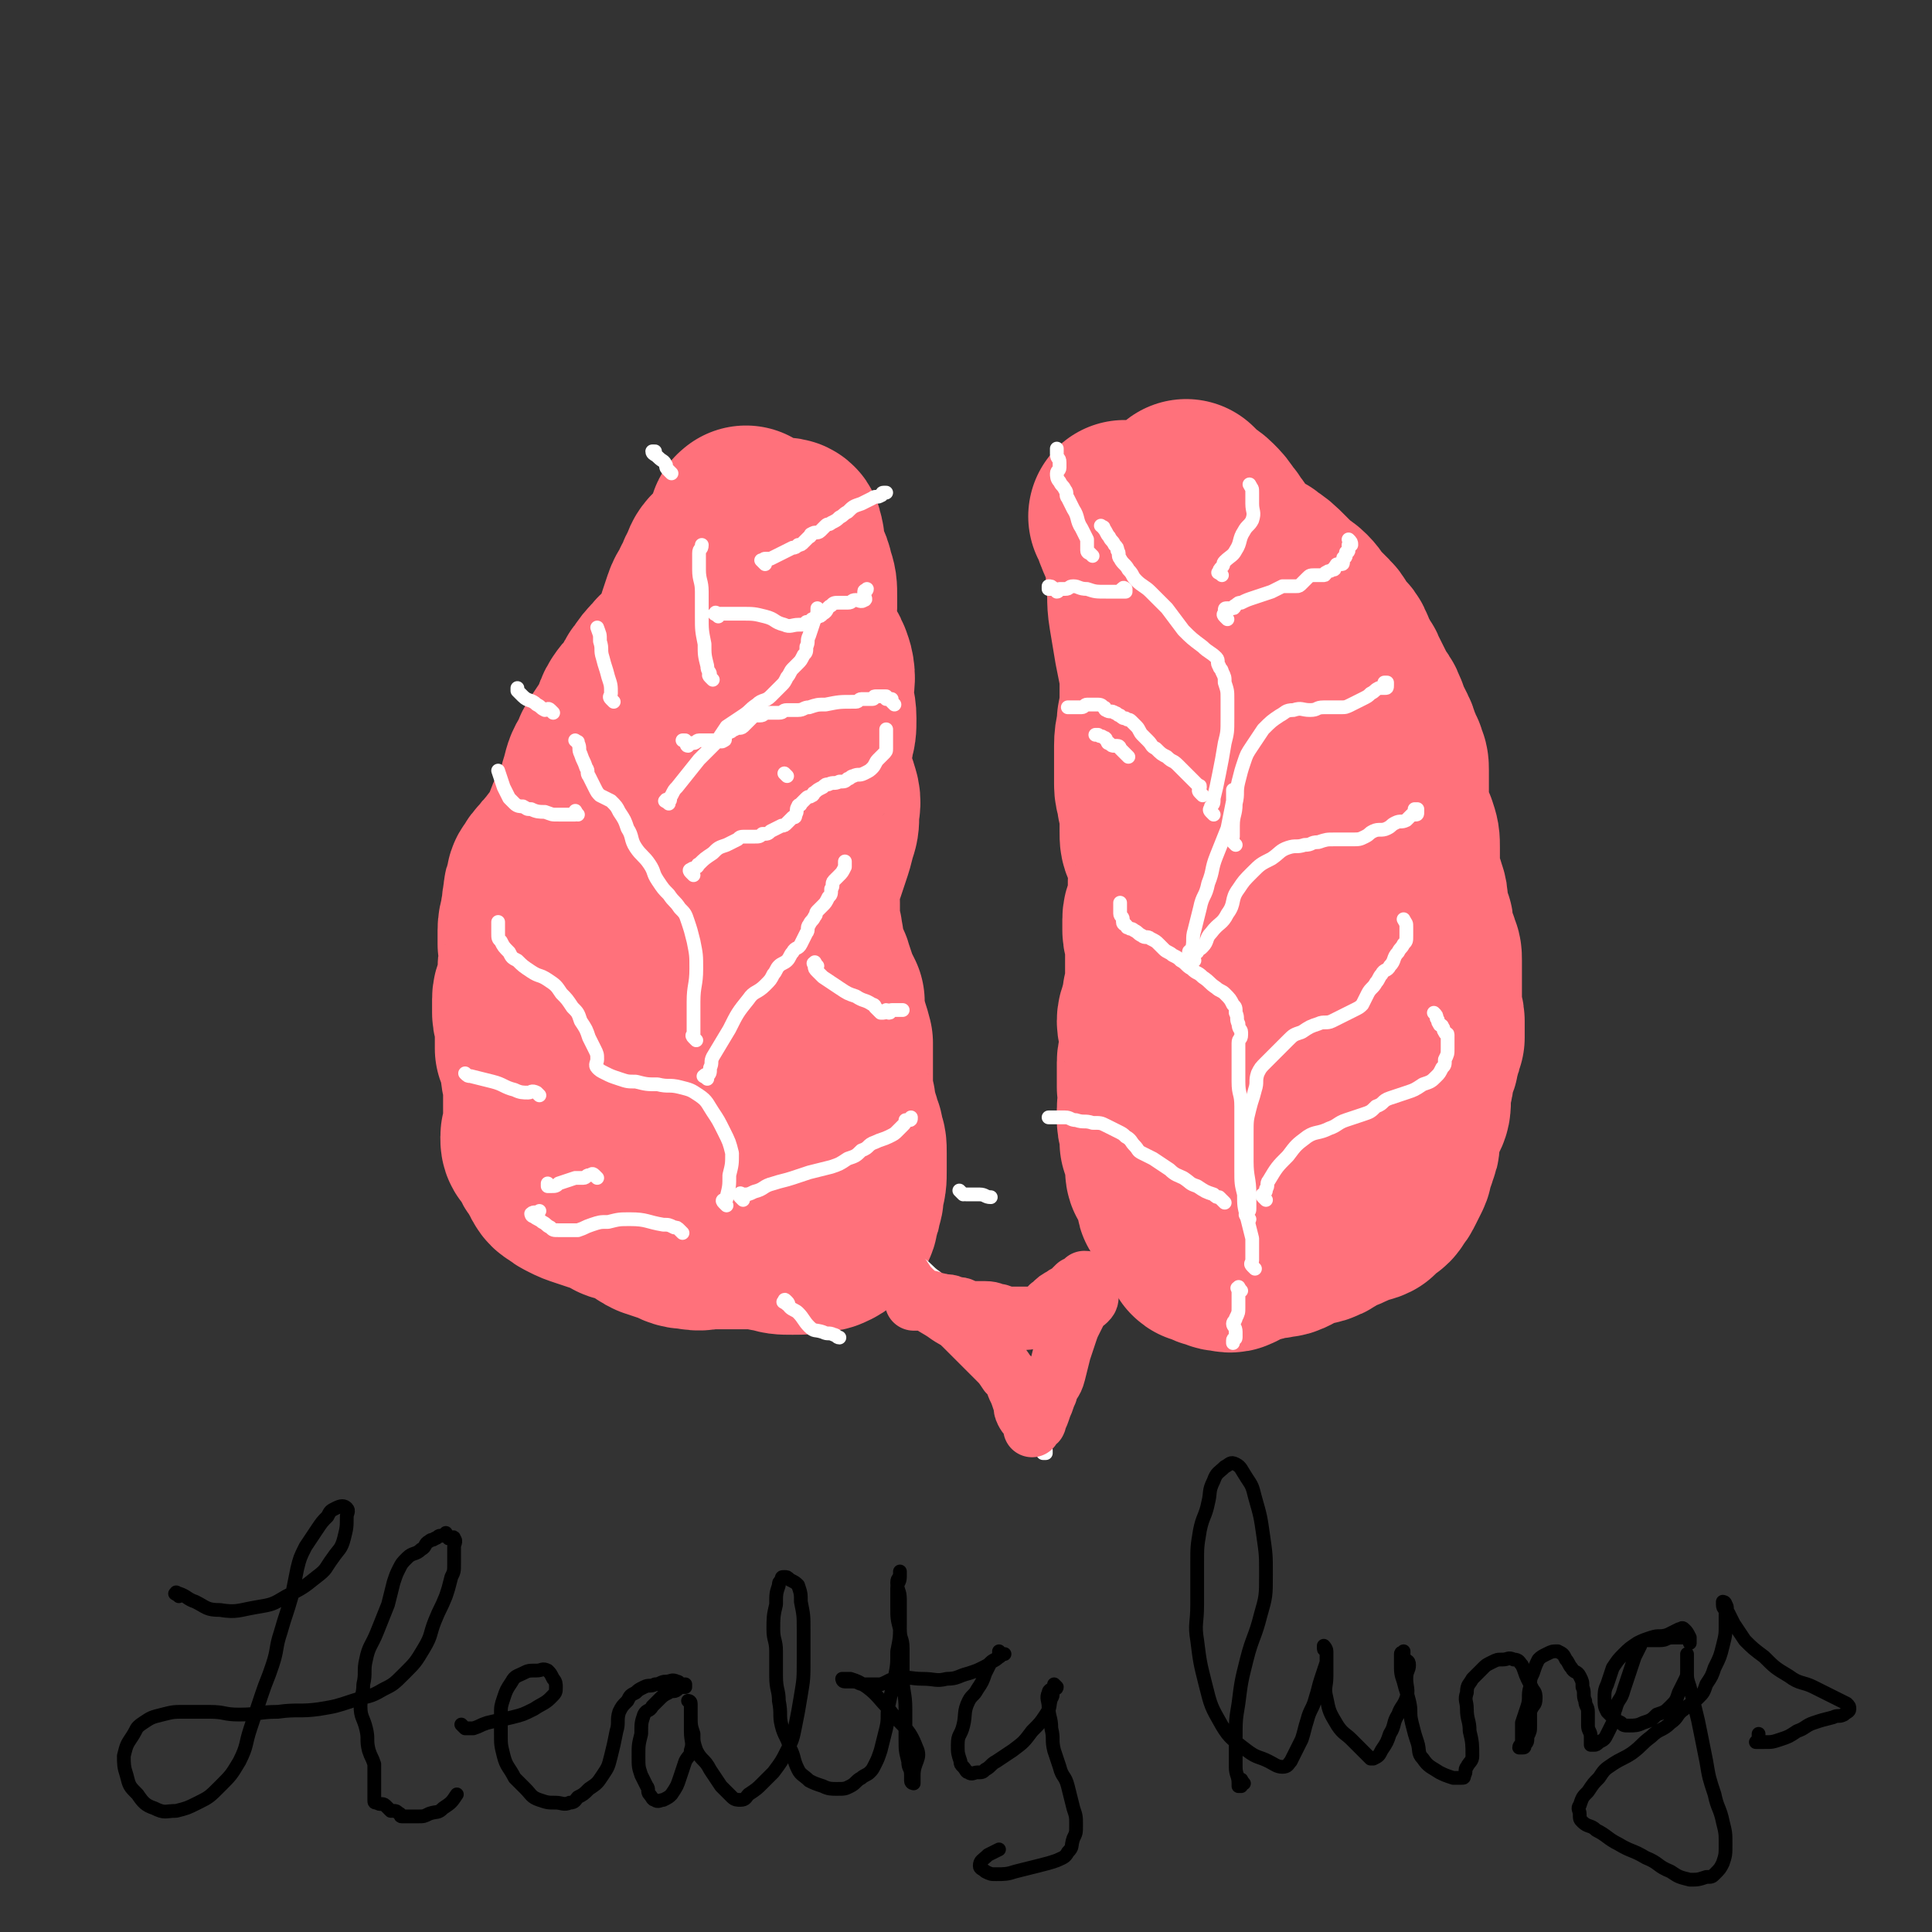 <svg viewBox='0 0 702 702' version='1.1' xmlns='http://www.w3.org/2000/svg' xmlns:xlink='http://www.w3.org/1999/xlink'><rect x="0" y="0" width="702" height="702" fill="#333333" stroke="none"/><g fill='none' stroke='#FF717B' stroke-width='70' stroke-linecap='round' stroke-linejoin='round'><path d='M272,191c-1,-1 -1,-2 -1,-1 -1,0 0,0 0,1 0,1 -1,1 -1,2 0,1 0,1 0,2 0,1 0,1 -1,2 -3,3 -3,3 -6,6 -2,2 -2,2 -3,5 -2,3 -1,3 -3,6 -1,3 -2,3 -3,6 -1,3 -1,3 -2,6 -1,3 0,4 -2,7 -1,3 -2,3 -4,5 -2,3 -3,2 -5,5 -2,2 -2,2 -4,5 -2,2 -1,3 -3,5 -2,3 -2,2 -4,5 -2,3 -1,4 -3,7 -2,3 -2,3 -4,6 -2,3 -2,3 -3,6 -2,3 -2,3 -3,7 -1,3 -1,4 -2,7 -1,3 -2,3 -3,6 -2,4 -1,4 -3,8 -1,3 -2,3 -4,5 -2,3 -2,2 -4,5 -2,2 -2,2 -3,4 -1,1 -1,1 -1,3 -1,2 -1,2 -1,4 -1,3 0,3 -1,6 0,3 -1,3 -1,6 0,2 0,3 0,5 0,2 1,2 1,4 0,2 -1,2 -1,5 0,1 0,2 0,3 0,2 0,2 -1,4 0,2 -1,2 -1,4 0,2 0,3 0,5 0,2 1,1 1,3 0,2 0,3 0,5 0,3 0,3 0,5 1,3 1,2 2,5 0,1 0,1 0,2 0,4 1,3 1,7 0,3 0,3 0,6 0,3 0,3 0,5 0,2 0,2 0,4 0,2 -1,2 -1,3 0,2 0,2 1,3 1,1 1,1 2,2 1,1 0,2 1,3 1,1 1,1 2,2 1,1 0,2 1,3 1,2 1,2 3,3 1,1 1,1 3,2 2,1 2,1 5,2 3,1 3,1 6,2 3,1 2,1 5,2 1,1 1,1 3,1 1,0 2,-1 3,0 2,1 2,2 4,3 2,2 2,2 4,3 3,1 3,1 6,2 3,1 3,2 7,2 4,1 4,0 8,0 4,0 4,0 7,0 3,0 3,0 5,0 3,0 3,0 5,0 3,0 2,1 5,1 3,1 3,1 7,1 4,0 4,0 8,-1 3,0 3,0 5,-1 2,-1 2,-2 4,-4 1,-1 1,-1 1,-3 1,-2 1,-2 1,-4 1,-2 1,-2 1,-5 1,-3 1,-3 1,-7 0,-3 0,-3 0,-6 0,-3 0,-3 -1,-5 0,-2 0,-2 -1,-4 0,-2 -1,-2 -1,-4 -1,-2 -1,-2 -1,-5 -1,-3 -1,-3 -1,-7 0,-4 0,-4 0,-8 0,-3 0,-4 0,-7 -1,-4 -1,-3 -2,-7 -1,-2 -1,-2 -1,-4 0,-2 0,-2 0,-4 -1,-2 -1,-2 -2,-4 -1,-3 -1,-3 -2,-6 -1,-4 -2,-3 -3,-7 -1,-3 0,-4 -1,-7 0,-3 -1,-2 -1,-5 0,-3 0,-4 0,-7 0,-3 -1,-3 -1,-6 0,-2 0,-2 1,-4 1,-2 1,-1 2,-3 1,-3 1,-3 2,-6 1,-3 1,-3 2,-7 1,-3 1,-3 1,-6 0,-3 1,-4 0,-7 -1,-4 -2,-3 -3,-7 -1,-2 -1,-2 -1,-4 0,-2 0,-3 0,-5 0,-1 1,-1 1,-2 1,-1 1,-1 1,-3 1,-3 1,-3 1,-7 0,-4 -1,-4 -1,-9 0,-4 1,-5 0,-9 -1,-3 -1,-3 -3,-6 -1,-3 -2,-2 -3,-5 -1,-2 -1,-2 -1,-4 0,-1 0,-2 0,-3 0,-2 1,-2 1,-4 0,-2 0,-2 0,-4 0,-4 0,-4 -1,-7 -1,-5 -2,-4 -3,-9 -1,-3 0,-3 -1,-6 0,-1 -1,-1 -1,-1 0,0 0,1 0,1 0,0 -1,0 -1,0 -1,2 -1,2 -1,4 0,4 0,4 0,8 0,5 -1,4 -1,9 -1,5 -1,5 -1,10 0,4 0,5 0,9 0,6 0,6 0,12 0,7 0,7 -1,14 0,6 0,6 -1,12 -1,7 -1,7 -2,13 -1,6 -1,6 -2,12 -1,6 -1,7 -2,13 -1,5 -1,4 -2,9 -1,5 -1,5 -2,11 0,5 0,5 0,10 0,5 0,5 -1,9 0,4 0,4 -1,7 0,4 0,4 -1,7 0,3 0,3 -1,6 -1,3 -1,3 -2,6 -1,3 -1,3 -1,7 -1,4 -1,4 -1,9 0,4 0,4 0,8 0,2 -1,2 -1,4 0,0 0,1 0,1 0,0 1,0 1,0 1,0 1,0 1,-1 0,0 -1,0 -1,-1 0,-3 0,-3 0,-7 0,-5 0,-6 0,-11 0,-6 0,-6 -1,-11 -1,-4 -2,-4 -4,-8 -1,-2 -1,-2 -2,-4 0,-1 0,-1 0,-3 0,0 0,-1 0,-1 0,0 -1,0 -1,1 -1,1 0,2 -1,3 -1,2 -1,2 -2,4 -1,4 -2,4 -2,8 1,7 2,7 4,14 2,5 2,5 4,10 1,3 1,4 2,7 1,2 2,2 3,4 0,1 -1,2 0,2 1,1 4,1 4,0 0,0 -2,-1 -3,-2 -1,-1 0,-2 0,-3 0,-7 -1,-7 -1,-14 -1,-7 0,-8 -1,-15 -1,-5 -1,-5 -4,-10 -2,-4 -3,-4 -6,-7 -3,-2 -3,-2 -6,-4 -2,-2 -1,-3 -3,-4 -1,-1 -1,0 -2,0 -1,1 -2,1 -2,2 -1,2 0,3 0,5 0,3 0,3 0,6 0,3 0,3 1,6 2,5 1,6 5,9 3,3 5,1 9,2 '/><path d='M410,189c-1,-1 -2,-2 -1,-1 0,0 0,1 1,2 1,1 0,2 1,3 1,4 2,3 3,7 1,5 1,5 1,11 1,6 0,6 1,12 1,6 1,6 2,12 1,5 1,5 2,10 0,3 0,4 0,7 0,5 0,5 -1,10 0,5 -1,4 -1,9 0,3 0,4 0,7 0,4 0,4 0,7 0,3 1,3 1,6 1,3 1,3 1,6 0,2 0,3 0,5 0,3 0,3 1,5 1,3 2,3 2,6 1,3 0,4 0,7 0,3 0,3 0,5 0,3 0,3 -1,5 0,2 -1,2 -1,4 0,2 0,2 0,4 0,2 1,2 1,4 0,1 0,2 0,3 0,3 0,3 0,6 0,3 0,3 0,6 0,3 0,3 -1,5 0,3 0,3 -1,5 0,2 -1,2 -1,4 0,2 1,2 1,5 0,3 0,3 0,6 0,2 -1,2 -1,4 0,2 0,2 0,4 0,3 0,3 0,5 0,2 1,2 1,4 0,2 -1,2 -1,4 0,2 0,2 0,4 0,2 1,1 1,3 0,2 0,3 0,5 1,3 1,3 2,6 0,1 0,2 0,3 0,2 0,2 1,3 1,2 1,1 2,3 1,1 1,1 1,3 0,1 0,1 0,2 0,1 0,1 0,1 0,1 1,1 1,1 1,1 1,1 1,1 1,1 1,1 1,1 1,1 1,0 1,1 1,1 1,1 1,3 1,2 0,2 1,4 1,1 1,1 2,2 1,1 1,1 2,2 0,1 0,2 0,2 1,1 1,0 2,0 1,0 0,1 1,1 1,1 2,1 3,1 2,1 1,1 3,1 1,0 2,1 3,0 1,0 1,-1 2,-2 2,-1 3,0 5,-1 2,0 2,-1 4,-1 2,-1 3,0 5,-1 2,0 2,0 4,-1 2,-1 1,-1 3,-2 1,-1 1,-1 3,-1 2,-1 3,0 5,-1 3,-1 2,-2 5,-3 2,-1 3,-1 5,-2 2,-1 2,-1 4,-2 2,-1 2,0 4,-1 1,-1 0,-1 1,-2 1,-1 1,0 2,-1 2,-1 2,-1 3,-3 1,-1 1,-1 2,-3 1,-2 1,-2 2,-4 1,-2 0,-2 1,-4 0,-2 1,-1 1,-3 1,-2 1,-2 1,-4 0,-1 0,-2 0,-3 0,-2 0,-2 1,-4 1,-2 1,-1 2,-3 1,-2 1,-2 1,-5 0,-2 0,-2 0,-4 0,-2 1,-1 1,-3 0,-1 0,-2 0,-3 0,-2 1,-1 1,-3 1,-1 1,-1 1,-3 1,-2 1,-2 1,-4 0,0 0,0 0,-1 0,0 0,-1 0,-1 0,0 1,0 1,0 0,-1 0,-1 0,-2 0,-2 0,-2 0,-4 0,-2 -1,-2 -1,-4 0,-2 0,-2 0,-4 0,-3 0,-3 0,-6 0,-2 0,-2 0,-4 0,-2 0,-2 0,-4 0,-2 0,-2 -1,-4 0,-1 0,-1 -1,-2 0,-1 -1,-1 -1,-2 0,-2 0,-2 0,-4 0,-2 -1,-1 -1,-3 -1,-2 0,-2 -1,-5 0,-2 0,-3 -1,-5 0,-2 -1,-1 -1,-3 -1,-2 -1,-2 -1,-4 0,-2 0,-2 0,-4 0,-2 0,-3 0,-5 0,-3 0,-3 -1,-6 -1,-2 -1,-2 -2,-4 -1,-2 -1,-2 -1,-4 0,-2 0,-2 0,-4 0,-2 0,-2 0,-5 0,-2 0,-3 0,-5 0,-2 0,-2 -1,-4 0,-1 0,-1 -1,-2 0,-1 -1,-1 -1,-2 -1,-2 0,-2 -1,-4 -1,-2 -1,-2 -2,-4 -1,-2 -1,-3 -2,-5 -1,-3 -2,-2 -3,-5 -1,-2 -1,-2 -2,-4 -1,-2 -1,-2 -2,-4 -1,-3 -2,-2 -3,-5 -1,-2 -1,-3 -2,-5 -1,-2 -2,-1 -3,-3 -2,-2 -1,-3 -3,-5 -2,-2 -2,-2 -4,-4 -2,-2 -2,-3 -4,-5 -2,-2 -2,-1 -4,-3 -2,-2 -2,-2 -4,-4 -3,-3 -3,-3 -6,-5 -2,-2 -3,-1 -5,-3 -2,-2 -2,-2 -4,-4 -2,-2 -2,-2 -4,-5 -2,-2 -1,-2 -3,-4 -2,-3 -2,-3 -4,-5 -2,-2 -2,-1 -4,-3 -1,-1 -1,-1 -2,-2 0,0 -1,-1 -1,-1 0,0 0,1 0,1 1,3 1,3 2,6 1,4 1,4 2,8 1,7 1,7 2,14 2,11 2,10 3,21 1,12 1,12 2,24 1,11 2,11 3,22 1,10 1,11 2,21 1,9 1,9 3,18 2,7 4,7 6,14 2,6 2,6 3,12 1,4 1,4 2,8 1,4 0,4 1,8 0,4 0,4 1,7 1,2 1,2 2,4 1,1 1,1 1,2 0,0 0,1 0,1 0,0 -1,-1 -1,-2 0,-3 0,-3 0,-6 0,-5 0,-5 0,-10 1,-7 1,-6 2,-13 1,-6 0,-7 1,-13 0,-6 0,-6 1,-12 1,-6 1,-5 2,-11 1,-3 1,-3 1,-7 0,-1 0,-1 0,-2 0,0 0,0 0,0 0,2 0,2 0,4 0,6 -1,5 -1,11 0,6 0,7 0,13 0,6 0,6 0,12 0,6 0,6 0,12 0,6 0,6 0,12 0,6 0,6 1,11 0,5 0,5 1,9 0,3 0,3 1,6 0,2 1,1 1,3 0,0 0,1 0,1 0,0 0,0 0,0 0,1 0,1 0,1 0,1 0,1 0,1 0,2 0,2 -1,3 -1,3 -1,3 -2,6 -1,3 -1,4 -2,7 -1,3 -2,2 -3,5 -1,2 -1,2 -1,5 0,0 0,1 0,1 0,0 0,-1 0,-1 0,-1 1,0 1,-1 0,-1 0,-1 0,-3 0,-1 -1,-2 0,-3 0,-1 1,-1 2,-2 1,-1 1,-1 1,-2 1,-1 1,-1 1,-3 0,0 0,-1 0,-1 1,-1 1,-1 2,-1 1,0 1,1 2,1 1,1 2,0 3,1 1,1 1,1 2,3 0,1 0,1 0,2 0,1 -1,0 -1,1 0,0 0,1 0,1 '/></g>
<g fill='none' stroke='#FFFFFF' stroke-width='5' stroke-linecap='round' stroke-linejoin='round'><path d='M264,438c-1,-1 -1,-1 -1,-1 -1,-1 0,-1 0,-1 1,0 1,0 1,-1 1,-4 1,-4 1,-8 1,-4 1,-4 1,-8 -1,-4 -1,-4 -3,-8 -2,-4 -2,-4 -4,-7 -2,-3 -2,-4 -5,-6 -3,-2 -3,-2 -7,-3 -4,-1 -4,0 -8,-1 -4,0 -4,0 -8,-1 -3,0 -3,0 -6,-1 -3,-1 -3,-1 -5,-2 -2,-1 -2,-1 -3,-2 -1,-1 0,-2 0,-3 0,-2 0,-2 -1,-4 -1,-2 -1,-2 -2,-4 -1,-3 -1,-3 -3,-6 -1,-3 -1,-3 -3,-5 -2,-3 -2,-3 -4,-5 -2,-3 -2,-3 -5,-5 -3,-2 -3,-1 -6,-3 -3,-2 -3,-2 -5,-4 -2,-1 -2,-1 -3,-3 -2,-2 -2,-2 -3,-4 -1,-1 -1,-1 -1,-3 0,-1 0,-1 0,-2 0,-1 0,-1 0,-2 '/><path d='M257,392c-1,-1 -2,-1 -1,-1 0,-1 1,0 1,0 1,-1 1,-1 1,-3 1,-2 0,-2 1,-4 3,-5 3,-5 6,-10 3,-6 3,-6 7,-11 2,-3 3,-2 6,-5 2,-2 2,-2 3,-4 1,-1 1,-2 2,-3 1,-1 2,-1 3,-2 1,-1 1,-2 2,-3 1,-2 2,-1 3,-3 1,-2 1,-2 2,-4 1,-1 0,-2 1,-3 1,-2 1,-1 2,-3 1,-1 0,-1 1,-2 1,-1 1,-1 2,-2 1,-1 1,-1 2,-3 1,-1 1,-1 1,-3 1,-1 0,-2 1,-3 1,-1 1,-1 2,-2 1,-1 1,-1 2,-3 0,-1 0,-1 0,-2 '/><path d='M253,378c-1,-1 -1,-1 -1,-1 -1,-1 0,-1 0,-1 0,-2 0,-2 0,-4 0,-4 0,-4 0,-8 0,-6 1,-6 1,-12 0,-5 0,-5 -1,-10 -1,-4 -1,-4 -2,-7 -1,-3 -1,-3 -3,-5 -2,-3 -2,-2 -4,-5 -2,-2 -2,-2 -4,-5 -2,-3 -1,-3 -3,-6 -2,-3 -3,-3 -5,-6 -2,-3 -1,-4 -3,-7 -1,-3 -1,-3 -3,-6 -1,-2 -1,-2 -3,-4 -2,-1 -2,-1 -4,-2 -1,-1 -1,-1 -2,-3 -1,-2 -1,-2 -2,-4 -1,-1 0,-2 -1,-3 -1,-3 -1,-2 -2,-5 -1,-2 0,-2 -1,-4 0,-1 0,0 -1,-1 '/><path d='M243,292c-1,-1 -2,-1 -1,-1 0,-1 0,0 1,0 1,0 0,-1 1,-2 1,-2 1,-2 2,-3 4,-5 4,-5 8,-10 3,-3 3,-3 6,-6 2,-3 2,-3 4,-6 3,-2 3,-2 6,-4 3,-2 2,-2 5,-4 2,-2 3,-1 5,-3 2,-2 2,-2 4,-4 1,-1 1,-1 2,-3 1,-1 1,-2 2,-3 1,-1 1,-1 2,-2 1,-1 1,-1 2,-3 1,-1 1,-1 1,-3 1,-2 0,-2 1,-4 1,-3 1,-3 2,-6 1,-2 1,-2 1,-4 '/><path d='M259,247c-1,-1 -1,-1 -1,-1 -1,-1 0,-1 0,-1 0,-1 -1,-1 -1,-3 -1,-4 -1,-4 -1,-8 -1,-5 -1,-5 -1,-10 0,-4 0,-5 0,-9 0,-4 -1,-4 -1,-8 0,-3 0,-3 0,-6 0,-2 1,-1 1,-3 '/><path d='M217,428c-1,-1 -1,-1 -1,-1 -1,-1 -1,0 -2,0 -1,0 -1,1 -2,1 -1,0 -2,0 -3,0 -3,1 -3,1 -6,2 -1,1 -1,1 -3,1 0,0 -1,0 -1,0 0,0 0,0 0,-1 '/><path d='M350,434c-1,-1 -1,-1 -1,-1 -1,-1 0,0 0,0 1,1 1,1 3,1 2,0 2,0 4,0 2,0 2,1 4,1 '/><path d='M456,461c-1,-1 -1,-1 -1,-1 -1,-1 0,-1 0,-2 0,-1 0,-1 0,-2 0,-3 0,-3 0,-6 -1,-4 -1,-4 -2,-8 -1,-4 -1,-4 -1,-8 -1,-4 -1,-4 -1,-9 0,-5 0,-5 0,-11 0,-6 0,-6 0,-12 0,-5 -1,-4 -1,-9 0,-3 0,-3 0,-6 0,-1 0,-1 0,-3 0,-2 0,-3 0,-5 0,-2 1,-1 1,-3 0,0 0,0 0,-1 0,0 0,0 0,0 0,-1 -1,-1 -1,-3 -1,-2 0,-2 -1,-4 0,-2 0,-2 -1,-3 -1,-2 -1,-2 -3,-4 -1,-1 -2,-1 -3,-2 -3,-2 -2,-2 -5,-4 -2,-2 -2,-1 -4,-3 -2,-1 -2,-2 -4,-3 -1,-1 -1,-1 -3,-2 -1,-1 -2,-1 -3,-2 -1,-1 -1,-1 -2,-2 -1,-1 -1,-1 -3,-2 -1,-1 -2,0 -3,-1 -2,-1 -1,-1 -3,-2 -1,-1 -1,0 -2,-1 -1,0 0,0 -1,-1 0,0 -1,0 -1,-1 0,0 0,-1 0,-1 0,-1 -1,-1 -1,-2 0,-2 0,-2 0,-4 '/><path d='M454,443c-1,-1 -1,-1 -1,-1 -1,-1 0,-1 0,-1 1,-1 1,-1 1,-2 0,-2 0,-3 0,-5 0,-6 -1,-6 -1,-12 0,-5 0,-5 0,-10 0,-5 0,-5 1,-9 1,-4 1,-3 2,-7 1,-3 0,-3 1,-6 1,-2 1,-2 3,-4 2,-2 2,-2 4,-4 2,-2 2,-2 4,-4 2,-2 2,-2 5,-3 3,-2 3,-2 6,-3 2,-1 3,0 5,-1 2,-1 2,-1 4,-2 2,-1 2,-1 4,-2 2,-1 2,-1 3,-2 1,-2 1,-2 2,-4 1,-2 2,-2 3,-4 1,-1 1,-2 2,-3 1,-2 2,-1 3,-3 2,-2 1,-3 3,-5 1,-2 1,-1 2,-3 1,-1 1,-1 1,-3 0,-1 0,-2 0,-3 0,-2 0,-1 -1,-3 '/><path d='M434,349c-1,-1 -1,-1 -1,-1 -1,-1 -1,-1 -1,-1 0,0 0,-1 0,-1 0,-1 1,0 1,-1 1,-3 0,-4 1,-7 1,-4 1,-4 2,-8 1,-5 2,-4 3,-9 2,-5 1,-5 3,-10 2,-5 2,-5 4,-10 1,-5 1,-5 2,-10 0,-2 0,-2 0,-4 '/><path d='M441,296c-1,-1 -1,-1 -1,-1 -1,-1 0,-1 0,-2 1,-1 1,-1 1,-3 1,-4 1,-4 2,-9 1,-5 1,-5 2,-11 1,-4 1,-4 1,-9 0,-3 0,-4 0,-7 0,-3 0,-3 -1,-6 0,-2 0,-2 -1,-4 0,-1 -1,-1 -1,-2 -1,-1 0,-2 -1,-3 -2,-2 -3,-2 -5,-4 -4,-3 -4,-3 -7,-6 -3,-4 -3,-4 -6,-8 -3,-3 -3,-3 -6,-6 -2,-2 -3,-2 -5,-4 -2,-2 -1,-2 -3,-4 -1,-2 -2,-2 -3,-4 -1,-1 0,-2 -1,-3 0,-1 0,-1 -1,-2 -1,-2 -1,-1 -2,-3 -1,-1 -1,-2 -2,-3 0,-1 0,0 -1,-1 '/><path d='M449,307c-1,-1 -1,-1 -1,-1 -1,-1 0,-1 0,-2 0,-2 0,-2 0,-4 0,-4 1,-4 1,-8 1,-4 0,-4 1,-8 1,-4 1,-4 2,-7 1,-3 1,-3 3,-6 2,-3 2,-3 4,-6 3,-3 3,-3 6,-5 2,-1 2,-2 5,-2 3,-1 3,0 6,0 3,0 2,-1 5,-1 3,0 3,0 6,0 2,0 2,0 4,-1 2,-1 2,-1 4,-2 2,-1 2,-1 3,-2 2,-1 1,-1 3,-2 1,0 1,0 2,0 1,0 1,0 1,-1 0,0 0,-1 0,-1 0,0 0,0 -1,0 '/><path d='M444,209c-1,-1 -2,-1 -1,-1 0,-1 0,-1 1,-2 1,-1 0,-1 1,-2 2,-2 3,-2 4,-4 2,-3 1,-4 3,-7 1,-2 2,-2 3,-4 1,-3 0,-3 0,-6 0,-2 0,-2 0,-4 0,-2 0,-1 -1,-3 '/><path d='M410,275c-1,-1 -1,-1 -1,-1 -1,-1 0,0 0,0 0,0 0,0 -1,-1 0,0 0,0 -1,-1 0,0 0,-1 -1,-1 0,0 -1,0 -1,0 -1,0 -1,0 -2,-1 -1,0 0,0 -1,-1 0,0 0,-1 -1,-1 -1,-1 -1,0 -2,-1 0,0 0,0 0,0 0,0 0,0 -1,0 '/><path d='M435,346c-1,-1 -1,-1 -1,-1 -1,-1 0,0 0,0 0,0 1,0 1,0 1,0 1,0 2,-1 2,-2 1,-3 3,-5 3,-4 4,-3 6,-7 3,-4 1,-5 4,-9 2,-3 2,-3 5,-6 3,-3 3,-3 7,-5 3,-2 3,-3 6,-4 3,-1 3,0 6,-1 3,0 2,-1 5,-1 3,-1 3,-1 6,-1 3,0 3,0 6,0 3,0 3,0 5,-1 2,-1 1,-1 3,-2 2,-1 3,0 5,-1 2,-1 1,-1 3,-2 2,-1 2,0 4,-1 1,-1 1,-1 2,-2 1,0 1,0 1,-1 0,0 0,0 0,-1 0,0 0,0 0,0 1,0 1,0 1,0 0,0 0,1 0,1 0,1 0,1 -1,1 '/><path d='M437,289c-1,-1 -1,-1 -1,-1 -1,-1 0,-1 0,-2 0,-1 0,0 -1,-1 0,0 0,0 -1,-1 -3,-3 -3,-3 -6,-6 -2,-2 -2,-1 -4,-3 -2,-1 -2,-1 -4,-3 -2,-1 -1,-1 -3,-3 -1,-1 -1,-1 -2,-2 -1,-1 -1,-2 -2,-3 -1,-1 -1,-1 -2,-2 -1,-1 -1,0 -2,-1 -1,0 -1,0 -2,-1 -1,0 -1,-1 -2,-1 -1,-1 -2,0 -3,-1 -1,0 0,-1 -1,-1 -1,-1 -1,-1 -3,-1 -1,0 -2,0 -3,0 -1,0 -1,1 -2,1 -1,0 -1,0 -2,0 0,0 0,0 -1,0 0,0 0,0 -1,0 0,0 -1,0 -1,0 0,0 1,0 1,0 '/><path d='M460,436c-1,-1 -1,-1 -1,-1 -1,-1 0,-1 0,-1 1,-1 1,-1 1,-2 1,-1 0,-2 1,-3 3,-5 3,-5 7,-9 3,-4 3,-4 7,-7 3,-2 4,-1 8,-3 3,-1 3,-2 6,-3 3,-1 3,-1 6,-2 3,-1 3,-1 5,-3 3,-1 2,-2 5,-3 3,-1 3,-1 6,-2 3,-1 3,-1 6,-3 3,-1 3,-1 5,-3 1,-1 1,-1 2,-3 1,-1 1,-1 1,-3 1,-2 1,-2 1,-4 0,-1 0,-1 0,-3 0,-1 0,-1 0,-2 0,-1 -1,0 -1,-1 -1,-1 0,-1 -1,-2 0,-1 -1,0 -1,-1 -1,-1 0,-1 -1,-2 0,-1 0,-1 -1,-2 '/><path d='M445,437c-1,-1 -1,-1 -1,-1 -1,-1 -1,-1 -1,-1 0,0 0,0 0,0 -1,0 -1,0 -2,-1 -3,-1 -3,-1 -6,-3 -3,-1 -2,-1 -5,-3 -2,-1 -3,-1 -5,-3 -3,-2 -3,-2 -6,-4 -2,-1 -2,-1 -4,-2 -2,-1 -1,-1 -3,-3 -1,-1 -1,-2 -3,-3 -1,-1 -1,-1 -3,-2 -2,-1 -2,-1 -4,-2 -2,-1 -2,-1 -5,-1 -3,-1 -3,0 -6,-1 -2,0 -2,-1 -4,-1 -1,0 -1,0 -3,0 -1,0 -1,0 -2,0 0,0 0,0 -1,0 '/><path d='M270,436c-1,-1 -1,-1 -1,-1 -1,-1 0,-1 0,-1 0,0 0,0 0,0 0,0 -1,0 0,0 0,-1 0,0 1,0 2,0 2,0 4,-1 4,-1 3,-2 7,-3 3,-1 4,-1 7,-2 3,-1 3,-1 6,-2 4,-1 4,-1 8,-2 3,-1 3,-1 6,-3 3,-1 3,-1 5,-3 3,-1 2,-2 5,-3 2,-1 3,-1 5,-2 2,-1 2,-1 3,-2 1,-1 1,-1 2,-2 1,-1 1,-1 1,-2 0,0 0,0 0,0 1,0 1,0 1,0 0,0 0,0 0,0 1,0 1,0 1,-1 0,0 0,0 0,0 '/><path d='M248,448c-1,-1 -1,-1 -1,-1 -1,-1 -1,-1 -2,-1 -2,-1 -2,-1 -4,-1 -6,-1 -6,-2 -12,-2 -4,0 -4,0 -8,1 -3,0 -3,0 -6,1 -3,1 -2,1 -5,2 -2,0 -2,0 -4,0 -1,0 -2,0 -3,0 -2,0 -2,0 -3,-1 -2,-1 -1,-1 -3,-2 -1,-1 -2,-1 -3,-2 -1,0 -1,-1 -1,-1 1,-1 2,0 3,-1 '/><path d='M196,398c-1,-1 -1,-1 -1,-1 -2,-1 -2,0 -3,0 -2,0 -3,0 -5,-1 -4,-1 -4,-2 -8,-3 -4,-1 -4,-1 -8,-2 -1,0 -1,0 -2,-1 '/><path d='M286,474c-1,-1 -2,-1 -1,-1 0,-1 0,-1 1,0 1,1 0,1 1,2 1,1 2,1 3,2 2,2 2,3 4,5 2,2 2,1 5,2 2,1 2,0 4,1 1,0 1,1 2,1 '/><path d='M335,461c-1,-1 -1,-1 -1,-1 -1,-1 0,-1 0,-1 3,2 3,3 6,5 4,4 5,3 9,7 4,3 4,3 8,7 4,3 4,3 7,7 3,4 3,4 6,9 2,4 2,4 3,8 1,4 1,4 2,8 1,3 0,4 1,7 0,2 1,2 1,4 1,2 0,2 1,4 0,1 0,1 1,2 0,0 1,0 1,0 0,0 0,1 0,1 0,0 -1,0 -1,0 0,0 1,-1 1,-1 0,0 -1,0 -1,0 -1,0 0,-1 -1,-1 0,0 -1,0 -1,0 0,0 0,0 0,-1 '/></g>
<g fill='none' stroke='#FF717B' stroke-width='21' stroke-linecap='round' stroke-linejoin='round'><path d='M325,458c-1,-1 -1,-2 -1,-1 -1,0 0,0 0,1 0,1 1,0 1,1 1,1 0,1 1,2 2,3 2,3 4,6 3,3 3,3 6,5 3,3 4,3 7,5 4,3 4,2 7,5 3,3 3,3 6,6 3,3 3,3 6,6 2,2 2,2 4,5 2,2 2,2 3,5 1,2 1,2 2,5 1,2 0,2 1,4 1,2 1,1 2,3 1,1 1,1 1,2 0,0 0,1 0,1 0,0 0,-1 0,-1 0,-1 1,0 1,-1 1,0 1,0 1,-1 1,-2 1,-2 2,-5 1,-2 1,-3 2,-5 1,-4 2,-3 3,-7 1,-4 1,-4 2,-8 1,-3 1,-3 2,-6 1,-3 1,-3 2,-5 1,-2 1,-2 2,-4 1,-1 0,-1 1,-2 1,-1 1,0 2,-1 1,-1 1,-1 1,-3 0,-1 0,-1 0,-2 0,-1 0,-1 -1,-2 0,-1 0,-1 -1,-1 0,0 0,1 -1,1 0,1 0,1 -1,1 0,0 -1,0 -1,0 -1,1 -1,1 -2,2 -1,1 -2,1 -3,2 -2,1 -2,1 -4,3 -2,1 -1,2 -3,3 -1,1 -2,0 -3,1 -1,0 -1,0 -2,1 -1,0 0,1 -1,1 -1,0 -1,0 -2,0 -1,0 -1,0 -2,0 -1,0 -1,0 -2,0 -1,0 -1,0 -2,0 -1,0 -2,0 -3,0 -2,0 -2,0 -4,-1 -2,-1 -2,-1 -4,-2 -2,-1 -2,-1 -4,-2 -2,-1 -2,0 -5,-1 -2,0 -2,-1 -5,-1 -2,0 -2,0 -4,0 -1,0 -1,0 -2,0 0,0 0,0 -1,0 0,0 -1,0 -1,0 0,0 0,-1 0,-1 1,0 1,0 2,0 2,0 2,0 3,0 2,0 2,1 4,1 2,1 3,0 5,1 3,1 3,1 6,2 3,0 3,0 6,0 3,0 3,1 5,1 3,1 2,1 5,1 1,0 2,0 3,0 1,0 1,0 2,0 2,0 2,0 4,0 '/></g>
<g fill='none' stroke='#000000' stroke-width='5' stroke-linecap='round' stroke-linejoin='round'><path d='M65,580c-1,-1 -2,-1 -1,-1 0,-1 0,0 1,0 3,1 3,2 6,3 4,2 4,3 9,3 6,1 7,0 13,-1 6,-1 6,-1 11,-4 6,-3 6,-3 11,-7 4,-3 3,-3 6,-7 2,-3 3,-3 4,-7 1,-4 1,-4 1,-8 0,-1 1,-2 0,-3 -1,-1 -2,-1 -4,0 -2,1 -2,1 -3,3 -2,2 -2,2 -4,5 -2,3 -2,3 -4,6 -2,4 -2,4 -3,8 -1,5 -1,5 -2,10 -2,7 -2,6 -4,13 -2,6 -1,6 -3,12 -2,6 -2,5 -4,11 -2,6 -2,6 -4,12 -2,6 -1,6 -4,12 -3,5 -3,5 -7,9 -4,4 -4,4 -8,6 -4,2 -4,2 -8,3 -4,0 -4,1 -8,-1 -3,-1 -4,-2 -6,-5 -3,-3 -3,-3 -4,-7 -1,-3 -1,-4 -1,-7 1,-4 1,-4 3,-7 2,-3 1,-3 4,-5 3,-2 3,-2 7,-3 4,-1 4,-1 8,-1 4,0 5,0 9,0 6,0 5,1 11,1 7,0 7,-1 14,-1 7,-1 8,0 15,-1 6,-1 6,-1 12,-3 6,-2 6,-1 11,-4 4,-2 4,-2 8,-6 4,-4 4,-4 7,-9 3,-5 2,-5 4,-10 2,-5 2,-4 4,-9 1,-3 1,-3 2,-7 1,-2 1,-2 1,-5 0,-1 0,-1 0,-3 0,-1 0,-1 0,-3 0,-1 1,-2 0,-3 0,-1 -1,0 -2,0 -1,-1 -1,-2 -1,-2 0,0 0,1 0,1 -1,0 -1,0 -2,0 -1,0 -1,1 -2,1 -1,1 -1,0 -2,1 -2,1 -1,2 -3,3 -2,2 -3,1 -5,3 -2,2 -2,2 -3,4 -1,2 -1,2 -2,5 -1,4 -1,4 -2,8 -2,5 -2,5 -4,10 -2,5 -3,5 -4,10 -1,4 0,5 -1,9 0,4 -1,4 -1,8 0,4 1,4 2,8 1,4 0,4 1,8 1,3 1,2 2,5 0,2 0,3 0,5 0,2 0,2 0,3 0,2 0,2 0,4 0,1 0,1 0,1 0,1 0,1 1,1 1,1 2,0 3,1 1,1 1,1 2,2 0,0 1,0 1,0 1,0 1,0 2,1 1,0 0,1 1,1 1,0 1,0 2,0 1,0 1,0 1,0 2,0 2,0 3,0 2,0 2,0 4,-1 3,-1 3,0 5,-2 3,-2 3,-2 5,-5 '/><path d='M169,628c-1,-1 -2,-2 -1,-1 0,0 0,0 1,1 0,0 1,0 1,0 1,0 1,0 2,0 3,-1 2,-1 5,-2 4,-1 5,-1 9,-2 4,-1 4,-1 8,-3 3,-2 4,-2 6,-4 2,-2 2,-2 2,-4 0,-1 0,-2 -1,-3 -1,-2 -1,-2 -2,-3 -2,-1 -2,0 -4,0 -3,0 -3,0 -5,1 -2,1 -3,1 -4,3 -2,3 -2,3 -3,6 -1,3 -1,3 -1,6 0,3 0,4 0,7 0,4 0,4 1,8 1,4 2,4 4,8 2,2 2,2 4,4 2,2 2,3 5,4 3,1 3,1 6,1 2,0 3,1 5,0 2,0 2,-1 3,-2 2,-1 2,-1 4,-3 3,-2 3,-2 5,-5 2,-3 2,-3 3,-7 1,-4 1,-4 2,-9 1,-3 0,-4 1,-7 1,-2 1,-2 3,-4 1,-2 1,-2 3,-3 1,-1 1,-1 3,-2 2,-1 2,0 4,-1 2,0 2,-1 4,-1 2,0 2,-1 4,0 1,0 1,1 2,2 0,0 1,0 1,0 0,0 0,-1 0,-1 0,0 -1,0 -1,0 -1,1 -1,1 -2,2 -1,1 -2,0 -3,1 -2,1 -2,1 -4,3 -1,1 -1,1 -2,2 -1,2 -2,1 -3,3 -1,3 -1,3 -1,7 -1,4 -1,4 -1,8 0,4 0,4 1,7 1,2 1,2 2,4 1,1 0,2 1,3 1,1 1,2 2,2 1,1 2,0 3,0 2,-1 2,-1 3,-2 2,-3 2,-3 3,-6 1,-3 1,-3 2,-6 1,-2 2,-2 2,-4 1,-3 0,-3 0,-7 0,-2 0,-2 0,-5 0,-1 0,-1 0,-3 0,-1 0,-1 0,-2 0,-1 -1,-1 -1,-1 0,0 1,0 1,1 0,2 0,2 0,4 0,4 0,4 1,7 0,3 0,3 1,6 2,4 3,3 5,7 2,3 2,3 4,6 2,2 2,2 4,4 1,1 2,1 3,1 2,0 2,-1 3,-2 3,-2 3,-2 5,-4 2,-2 2,-2 4,-4 3,-4 3,-4 5,-8 2,-4 2,-4 3,-9 1,-5 1,-5 2,-11 1,-6 1,-6 1,-13 0,-5 0,-6 0,-11 0,-5 0,-5 -1,-10 0,-3 0,-3 -1,-6 -1,-1 -1,-1 -3,-2 -1,-1 -1,-1 -2,-1 -1,0 -1,0 -1,1 -1,1 -1,1 -1,2 -1,3 -1,3 -1,7 -1,4 -1,5 -1,9 0,4 1,4 1,8 0,4 0,5 0,9 0,5 1,5 1,9 1,5 0,5 1,9 1,4 2,4 3,8 2,4 1,4 3,8 1,2 2,2 4,4 2,1 2,1 5,2 2,1 3,1 5,1 3,0 3,0 5,-1 2,-1 2,-2 4,-3 1,-1 2,-1 3,-2 1,-1 1,-1 2,-3 1,-2 1,-2 2,-5 1,-4 1,-4 2,-8 1,-4 0,-5 1,-9 1,-5 1,-4 2,-9 1,-5 1,-5 1,-10 1,-5 1,-5 1,-10 0,-4 0,-5 0,-9 0,-3 -1,-3 -1,-6 0,-2 1,-1 1,-3 0,0 0,-1 0,-1 0,0 0,1 0,2 0,2 -1,2 -1,4 0,3 0,4 0,7 0,4 0,4 1,8 0,4 1,3 1,7 0,5 0,5 0,10 0,6 1,6 1,12 0,5 0,6 0,11 0,4 0,4 1,8 0,3 1,2 1,5 0,1 0,1 0,2 0,1 1,1 1,1 0,0 0,0 0,-1 0,-1 0,-1 0,-2 0,-5 3,-6 1,-10 -3,-8 -5,-7 -10,-14 -4,-4 -4,-5 -8,-8 -3,-2 -3,-2 -6,-3 -1,0 -2,0 -3,0 0,0 0,1 1,1 1,0 2,0 3,0 2,0 2,1 4,1 3,0 3,0 6,0 3,-1 3,-2 6,-2 4,-1 5,0 9,0 5,0 5,1 9,0 4,0 4,-1 8,-2 3,-1 3,-1 5,-2 2,-1 2,-1 3,-2 2,-1 2,-1 3,-2 1,0 0,-1 1,-1 0,0 1,0 1,0 0,0 -1,0 -2,0 0,0 0,-1 0,-1 0,0 1,1 0,2 -1,1 -2,1 -3,2 -1,2 -1,2 -2,4 -1,3 -1,3 -3,6 -1,2 -2,2 -3,4 -2,4 -1,5 -2,9 -1,4 -2,3 -2,7 0,3 0,3 1,6 0,1 0,1 1,2 1,1 1,2 2,2 1,1 2,0 3,0 2,0 2,0 3,-1 2,-1 2,-2 4,-3 3,-2 3,-2 6,-4 4,-3 4,-3 7,-7 3,-3 3,-3 5,-6 2,-3 1,-3 2,-6 1,-1 0,-2 1,-3 0,-1 1,0 1,-1 0,0 -1,-1 -1,-1 0,0 0,1 0,1 -1,1 -2,1 -2,2 -1,2 0,3 0,5 0,4 1,4 1,8 1,4 0,4 1,8 1,3 1,3 2,6 1,4 2,3 3,7 1,4 1,4 2,8 1,3 1,3 1,6 0,3 0,3 -1,5 -1,3 0,3 -2,5 -1,2 -2,2 -4,3 -3,1 -3,1 -7,2 -4,1 -4,1 -8,2 -3,1 -4,1 -7,1 -2,0 -2,0 -4,-1 -1,-1 -2,-1 -2,-2 0,-2 1,-2 3,-4 2,-1 2,-1 4,-2 '/><path d='M452,648c-1,-1 -1,-2 -1,-1 -1,0 0,0 0,1 0,0 0,1 0,1 0,0 -1,0 -1,0 0,0 0,-1 0,-1 0,-3 -1,-3 -1,-6 0,-5 0,-5 0,-10 0,-7 0,-7 1,-13 1,-8 1,-8 3,-16 2,-8 3,-8 5,-16 2,-7 2,-7 2,-15 0,-7 0,-7 -1,-14 -1,-7 -1,-7 -3,-14 -1,-4 -1,-4 -3,-7 -2,-3 -2,-4 -4,-5 -2,-1 -2,0 -4,1 -2,2 -3,2 -4,5 -2,4 -1,4 -2,8 -1,5 -2,5 -3,10 -1,6 -1,6 -1,12 0,7 0,8 0,15 0,7 -1,7 0,13 1,8 1,8 3,16 2,8 2,8 6,15 3,5 4,5 9,9 4,3 4,2 8,4 2,1 3,2 5,2 2,0 2,-1 3,-2 2,-4 2,-4 4,-8 1,-3 1,-4 2,-7 1,-4 2,-4 3,-8 1,-3 1,-4 2,-7 1,-3 1,-3 2,-6 0,-2 0,-2 0,-4 0,-1 -1,-2 -1,-2 0,0 0,1 0,1 0,1 1,0 1,1 0,1 0,1 0,2 0,1 0,1 0,2 0,3 0,3 0,5 0,4 -1,4 0,8 1,5 1,5 4,10 2,3 3,3 5,5 3,3 3,3 5,5 1,1 1,1 2,2 0,0 1,0 1,0 2,-1 2,-1 3,-3 2,-3 2,-3 3,-6 2,-3 1,-4 3,-7 1,-3 2,-3 3,-6 1,-3 0,-4 0,-7 0,-3 1,-3 1,-5 0,-2 -1,-1 -2,-3 0,-1 0,-1 0,-2 0,0 0,0 0,0 0,1 -1,0 -1,1 0,1 0,2 0,3 0,4 0,4 1,7 1,4 1,3 2,7 1,4 0,4 1,8 1,4 1,4 2,7 1,3 0,4 2,6 2,3 3,3 6,5 2,1 2,1 5,2 1,0 2,0 3,0 1,0 1,0 1,-1 1,-1 0,-2 1,-3 1,-2 2,-2 2,-4 0,-4 0,-5 -1,-9 0,-4 -1,-4 -1,-8 0,-3 -1,-3 0,-6 0,-3 1,-3 2,-5 2,-2 2,-2 4,-4 1,-1 1,-1 3,-2 2,-1 2,-1 4,-1 2,0 2,-1 4,0 2,0 2,1 3,2 1,2 1,3 2,5 1,2 1,2 2,4 1,1 1,2 1,3 0,3 -1,2 -2,5 0,2 0,3 0,5 0,2 0,2 -1,4 0,2 0,2 -1,3 0,1 0,1 -1,1 0,0 -1,0 -1,0 0,-1 1,-1 1,-2 0,-1 0,-1 0,-2 0,-2 0,-3 0,-5 1,-3 1,-3 2,-6 1,-3 0,-4 1,-7 0,-3 0,-3 1,-5 1,-3 1,-3 2,-5 1,-1 1,-1 3,-2 2,-1 2,-1 4,-1 2,1 2,1 3,3 1,1 1,2 2,3 1,2 2,1 3,3 1,2 1,2 1,4 1,2 0,3 1,5 0,2 1,2 1,4 0,2 0,3 0,5 0,2 1,2 1,4 0,1 0,2 0,3 0,0 1,0 1,0 1,0 1,0 2,-1 2,-1 2,-1 3,-3 1,-2 1,-2 2,-4 1,-2 0,-3 1,-5 1,-4 2,-3 3,-7 1,-3 1,-3 2,-6 1,-3 1,-3 2,-6 1,-2 1,-2 2,-4 0,0 0,-1 0,-1 1,-1 1,-1 2,-1 2,0 3,0 5,0 3,0 2,-1 5,-1 2,0 3,0 5,0 1,0 1,0 1,1 0,0 0,1 0,1 0,0 0,0 0,-1 0,0 0,-1 0,-1 -1,-2 -1,-2 -2,-3 -1,-1 -1,0 -2,0 -2,1 -2,1 -4,2 -3,1 -3,0 -6,1 -3,1 -3,1 -5,2 -3,2 -3,2 -5,4 -2,2 -2,2 -4,5 -1,3 -1,3 -2,6 -1,2 -1,3 -1,5 0,3 0,3 1,5 1,1 1,1 2,2 1,1 1,1 3,2 1,1 1,1 3,1 2,0 3,0 5,-1 3,-1 3,-1 5,-3 3,-1 3,-1 5,-3 2,-2 2,-2 3,-5 1,-2 1,-2 2,-4 1,-2 1,-2 1,-4 0,-2 0,-2 0,-5 0,0 0,0 0,-1 0,0 0,0 0,0 0,2 0,2 0,3 0,2 0,2 0,3 0,3 0,3 1,6 1,4 1,4 2,8 1,4 1,4 2,9 1,5 1,5 2,10 1,6 1,6 3,12 1,5 2,5 3,10 1,4 1,4 1,8 0,4 0,4 -1,7 -1,2 -1,2 -3,4 -1,1 -1,1 -3,1 -3,1 -3,1 -6,1 -4,-1 -4,-1 -7,-3 -5,-2 -4,-3 -9,-5 -5,-3 -5,-2 -10,-5 -4,-2 -4,-3 -8,-5 -2,-2 -3,-1 -5,-3 -1,-1 -1,-1 -1,-3 0,-1 -1,-2 0,-3 1,-3 1,-3 3,-5 2,-3 2,-3 4,-5 2,-3 2,-3 5,-5 3,-2 4,-2 7,-4 4,-3 3,-3 7,-6 3,-3 4,-2 7,-5 3,-2 2,-3 5,-5 2,-2 3,-2 5,-4 2,-2 2,-2 3,-5 2,-3 2,-3 3,-6 2,-4 2,-4 3,-8 1,-4 1,-4 1,-8 0,-2 0,-2 0,-4 0,-2 -1,-1 -1,-3 0,0 0,-1 0,-1 0,0 1,0 1,1 1,1 0,2 1,3 1,2 1,2 2,4 2,3 2,3 4,6 3,3 3,3 7,6 4,4 4,4 9,7 4,3 5,2 9,4 4,2 4,2 8,4 2,1 2,1 4,2 1,1 1,1 1,2 0,1 -1,1 -2,2 -2,1 -2,0 -4,1 -4,1 -4,1 -7,2 -3,1 -3,2 -6,3 -3,2 -3,2 -6,3 -3,1 -3,1 -6,1 -1,0 -1,0 -3,0 0,0 0,0 0,0 1,-1 1,-1 1,-3 '/></g>
<g fill='none' stroke='#FFFFFF' stroke-width='5' stroke-linecap='round' stroke-linejoin='round'><path d='M325,256c-1,-1 -1,-1 -1,-1 -1,-1 0,-1 0,-1 0,0 0,0 -1,0 0,0 -1,0 -1,0 0,0 0,-1 0,-1 -1,0 -1,0 -2,0 0,0 0,0 -1,0 0,0 -1,0 -1,0 -1,0 0,1 -1,1 -1,0 -1,0 -2,0 0,0 0,0 -1,0 0,0 -1,0 -1,0 -1,0 -1,1 -2,1 0,0 -1,0 -1,0 -5,0 -5,0 -10,1 -3,0 -3,0 -6,1 -2,0 -2,1 -4,1 -2,0 -2,0 -4,0 -2,0 -1,1 -3,1 -2,0 -2,0 -4,0 -2,0 -1,1 -3,1 -1,0 -1,0 -2,0 -1,1 -1,1 -2,2 -1,1 -1,1 -2,2 -1,1 -2,0 -3,1 -1,0 -1,1 -2,1 -1,1 -1,0 -2,1 0,1 1,2 0,2 -1,1 -1,0 -3,0 -2,0 -2,0 -4,0 -1,0 -1,0 -2,0 -1,0 -1,1 -2,1 0,0 -1,0 -1,0 -1,0 -1,1 -1,1 -1,0 0,-1 -1,-2 0,0 0,0 -1,0 0,0 0,0 0,0 '/><path d='M201,259c-1,-1 -1,-1 -1,-1 -1,-1 -1,0 -2,0 -2,-1 -1,-1 -3,-2 -2,-2 -3,-1 -5,-3 -1,-1 -1,-1 -2,-2 0,0 0,-1 0,-1 0,0 0,1 0,1 '/><path d='M210,296c-1,-1 -1,-2 -1,-1 -1,0 0,1 0,1 0,0 0,0 -1,0 0,0 0,0 -1,0 0,0 0,0 -1,0 0,0 0,0 -1,0 -1,0 -1,0 -2,0 -3,0 -2,0 -5,-1 -2,0 -3,0 -5,-1 -2,0 -1,0 -3,-1 -1,0 -2,0 -3,-1 -1,-1 -1,-1 -2,-2 -1,-2 -1,-2 -2,-4 -1,-3 -1,-3 -2,-6 '/><path d='M223,255c-1,-1 -1,-1 -1,-1 -1,-1 0,-1 0,-2 0,-3 0,-3 -1,-6 -1,-4 -1,-3 -2,-7 -1,-3 0,-3 -1,-6 0,-3 0,-2 -1,-5 '/><path d='M278,205c-1,-1 -1,-1 -1,-1 -1,-1 0,0 0,0 1,0 0,-1 1,-1 1,0 1,0 2,0 2,-1 2,-1 4,-2 2,-1 2,-1 4,-2 1,0 1,0 2,-1 1,0 1,0 2,-1 1,-1 1,-1 2,-2 1,0 0,-1 1,-1 1,-1 2,0 3,-1 1,-1 1,-1 2,-2 1,-1 1,0 2,-1 2,-1 2,-1 3,-2 2,-1 1,-1 3,-2 2,-2 2,-2 5,-3 2,-1 2,-1 4,-2 1,-1 2,0 3,-1 1,0 0,-1 1,-1 0,0 1,0 1,0 '/><path d='M244,172c-1,-1 -1,-1 -1,-1 -1,-1 -1,-1 -1,-2 -1,-2 -1,-1 -3,-3 -1,-1 -2,-1 -2,-2 0,0 1,0 1,0 '/><path d='M261,224c-1,-1 -2,-1 -1,-1 0,-1 0,0 1,0 1,0 2,0 3,0 3,0 3,0 5,0 5,0 5,0 9,1 4,1 3,2 7,3 2,1 3,0 5,0 2,0 2,0 3,-1 1,0 1,0 2,-1 1,0 1,0 2,-1 1,0 1,0 2,-1 2,-1 1,-2 3,-3 1,-1 1,-1 3,-1 1,0 2,0 3,0 2,0 1,-1 3,-1 1,0 2,1 3,0 1,0 0,-1 0,-2 0,0 0,-1 0,-1 0,-1 1,0 1,-1 '/><path d='M297,351c-1,-1 -1,-2 -1,-1 -1,0 0,0 0,1 0,1 0,1 1,2 1,1 1,1 2,2 3,2 3,2 6,4 3,2 3,2 6,3 3,2 3,1 6,3 1,0 1,1 1,1 1,1 1,1 2,2 0,0 1,0 1,0 1,0 1,-1 1,-1 1,0 1,1 1,1 1,0 0,-1 1,-1 1,0 1,0 2,0 1,0 1,0 2,0 '/><path d='M286,282c-1,-1 -1,-1 -1,-1 '/><path d='M252,318c-1,-1 -1,-1 -1,-1 -1,-1 0,-1 0,-1 1,-1 1,0 2,-1 1,0 0,-1 1,-1 2,-2 2,-2 5,-4 2,-2 2,-2 5,-3 2,-1 2,-1 4,-2 1,-1 1,-1 3,-1 1,0 2,0 3,0 2,0 2,0 3,-1 2,0 2,0 3,-1 2,-1 2,-1 4,-2 1,0 1,0 2,-1 1,-1 1,-1 2,-2 1,0 1,0 1,-1 1,-1 0,-2 1,-3 0,-1 1,0 1,-1 1,-1 1,-1 2,-2 1,-1 1,0 2,-1 1,0 0,-1 1,-1 1,-1 1,-1 3,-2 1,-1 1,-1 2,-1 2,-1 2,0 4,-1 2,0 2,0 3,-1 1,0 1,-1 2,-1 2,-1 2,0 4,-1 2,-1 2,-1 3,-2 1,-1 1,-2 2,-3 1,-1 1,-1 2,-2 1,-1 1,-1 1,-2 0,-1 0,-1 0,-3 0,-2 0,-2 0,-4 '/><path d='M451,469c-1,-1 -1,-2 -1,-1 -1,0 0,0 0,1 0,0 0,1 0,1 0,1 0,1 0,2 0,2 0,2 0,3 0,2 0,2 -1,4 0,1 -1,1 -1,2 0,1 1,1 1,3 0,0 0,1 0,1 0,1 0,1 0,1 0,1 -1,0 -1,1 0,0 0,1 0,1 '/><path d='M446,225c-1,-1 -1,-1 -1,-1 -1,-1 0,-1 0,-1 0,0 0,-1 0,-1 0,-1 0,-1 1,-1 1,0 1,0 2,0 1,0 0,-1 1,-1 1,-1 1,-1 2,-1 2,-1 2,-1 5,-2 3,-1 3,-1 6,-2 2,-1 2,-1 4,-2 1,0 2,0 3,0 1,0 1,0 2,0 1,0 1,0 2,-1 1,-1 1,-1 2,-2 1,-1 1,-1 3,-1 1,0 2,0 3,0 1,0 0,-1 1,-1 1,-1 1,0 2,-1 1,0 1,0 1,-1 1,0 0,-1 1,-1 0,0 1,0 1,0 1,0 1,0 1,-1 0,0 0,-1 0,-1 0,-1 1,0 1,-1 0,0 0,-1 0,-1 0,-1 1,0 1,-1 0,0 0,0 0,-1 0,0 0,-1 0,-1 0,0 1,0 1,0 0,-1 0,-1 -1,-2 '/><path d='M397,202c-1,-1 -1,-1 -1,-1 -1,-1 0,0 0,0 0,0 -1,0 -1,-1 0,-1 0,-1 0,-2 0,-1 0,-1 0,-2 -1,-2 -1,-2 -2,-4 -2,-3 -1,-4 -3,-7 -1,-2 -1,-2 -2,-4 -1,-1 0,-2 -1,-3 -1,-2 -1,-1 -2,-3 -1,-1 -1,-2 -1,-3 0,-1 1,-1 1,-2 0,-1 0,-1 0,-2 0,-2 -1,-1 -1,-3 0,-1 0,-1 0,-2 0,0 0,0 0,0 0,0 0,0 0,0 '/><path d='M409,215c-1,-1 -2,-1 -1,-1 0,-1 1,0 1,0 0,0 0,1 0,1 0,0 0,0 -1,0 -1,0 -1,0 -2,0 0,0 0,0 -1,0 0,0 0,0 -1,0 -1,0 -1,0 -2,0 -4,0 -4,0 -7,-1 -3,0 -3,-1 -5,-1 -2,0 -1,1 -3,1 0,0 0,0 -1,0 0,0 -1,0 -1,0 -1,0 0,1 -1,1 0,0 0,-1 -1,-1 -1,-1 -1,-1 -2,-1 0,0 0,1 0,1 0,0 0,0 0,0 1,0 1,0 1,0 '/></g>
</svg>